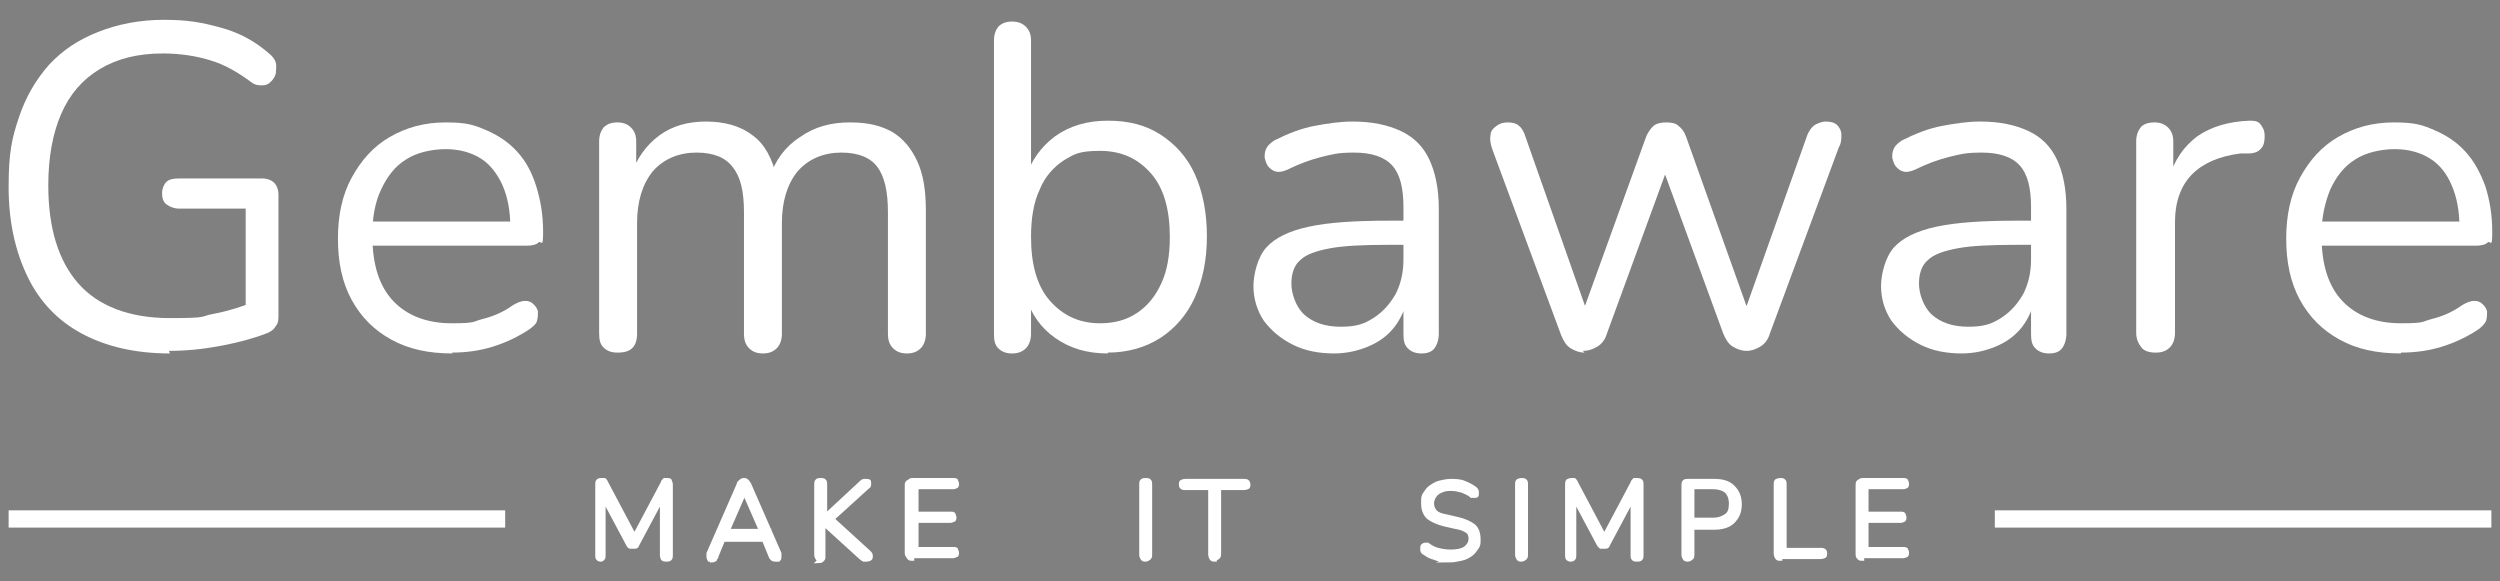 <?xml version="1.0" encoding="UTF-8"?>
<svg xmlns="http://www.w3.org/2000/svg" version="1.1" viewBox="0 0 290 67.4">
  <rect x="0" y="0" width="290" height="67.4" fill="#808080" stroke="none"/>
  <defs>
    <style>
      .cls-1 {
        stroke-width: .5px;
      }

      .cls-1, .cls-2, .cls-3 {
        fill: #fff;
      }

      .cls-1, .cls-3 {
        stroke: #fff;
        stroke-miterlimit: 10;
      }

      .cls-3 {
        stroke-width: 2px;
      }

      .cls-4 {
        fill: #050a30;
      }
    </style>
  </defs>
  <!-- Generator: Adobe Illustrator 28.7.1, SVG Export Plug-In . SVG Version: 1.2.0 Build 142)  -->
  <g>
    <g id="Calque_1">
      <path class="cls-4" d="M-81.3-90.6"/>
      <g>
        <path class="cls-2" d="M19.7,41c-4,0-7.4-.8-10.2-2.3-2.8-1.5-4.9-3.7-6.3-6.6-1.4-2.9-2.2-6.3-2.2-10.4s.4-5.7,1.2-8.1c.8-2.4,2-4.4,3.5-6.1,1.6-1.7,3.4-2.9,5.7-3.8s4.8-1.4,7.6-1.4,4.4.3,6.6.9,4,1.6,5.6,3c.4.3.7.7.8,1.1.1.4,0,.8,0,1.2-.1.4-.3.7-.6,1s-.6.4-1,.4c-.4,0-.8,0-1.3-.4-1.5-1.1-3-2-4.7-2.5-1.6-.5-3.5-.8-5.5-.8-2.9,0-5.3.6-7.3,1.8-2,1.2-3.5,2.9-4.5,5.2-1,2.3-1.5,5.1-1.5,8.3,0,5,1.2,8.8,3.5,11.4,2.3,2.6,5.9,4,10.6,4s3.4-.2,5.1-.5c1.6-.3,3.2-.8,4.7-1.4l-1,2.5v-13.3h-7.7c-.6,0-1.1-.2-1.5-.5s-.5-.8-.5-1.3.2-1,.5-1.3c.3-.3.8-.4,1.5-.4h9.6c.6,0,1.1.2,1.4.5.3.3.5.8.5,1.4v13.9c0,.5,0,1-.3,1.3-.2.4-.5.6-.9.8-1.5.6-3.3,1.1-5.4,1.5s-4.1.6-6.1.6h0Z"/>
        <path class="cls-2" d="M52.5,41c-2.8,0-5.1-.5-7.1-1.6-2-1.1-3.5-2.6-4.6-4.6s-1.6-4.4-1.6-7.1.5-5.1,1.6-7.1,2.5-3.6,4.4-4.7c1.9-1.1,4-1.7,6.5-1.7s3.3.3,4.7.9c1.4.6,2.6,1.4,3.6,2.5,1,1.1,1.7,2.4,2.2,4,.5,1.6.8,3.3.8,5.3s-.2,1-.5,1.2c-.3.3-.8.4-1.4.4h-18.7v-2.8h17.7l-.9.7c0-1.9-.3-3.5-.9-4.9-.6-1.3-1.4-2.4-2.5-3.1-1.1-.7-2.5-1.1-4.1-1.1s-3.4.4-4.6,1.2c-1.3.8-2.2,2-2.9,3.5s-1,3.2-1,5.1v.3c0,3.3.8,5.8,2.4,7.5,1.6,1.7,3.9,2.6,6.8,2.6s2.4-.2,3.6-.5,2.4-.8,3.5-1.6c.5-.3,1-.5,1.4-.5s.7.1,1,.4.4.5.5.8c0,.3,0,.7-.1,1.1s-.5.7-.9,1c-1.2.8-2.6,1.5-4.2,2s-3.2.7-4.8.7h0Z"/>
        <path class="cls-2" d="M71.6,40.9c-.7,0-1.2-.2-1.6-.6s-.5-.9-.5-1.7v-22.2c0-.7.2-1.2.5-1.6.4-.4.9-.6,1.6-.6s1.2.2,1.6.6c.4.4.6.9.6,1.6v4.7l-.6-.8c.7-2,1.8-3.5,3.3-4.6,1.5-1.1,3.3-1.6,5.4-1.6s4,.5,5.4,1.6c1.4,1,2.3,2.7,2.8,4.9h-.8c.6-2,1.8-3.6,3.5-4.7,1.7-1.2,3.6-1.7,5.8-1.7s3.6.4,4.9,1.1c1.3.8,2.2,1.9,2.9,3.4s1,3.4,1,5.7v14.3c0,.7-.2,1.3-.6,1.7s-.9.6-1.6.6-1.2-.2-1.6-.6-.6-.9-.6-1.7v-14.1c0-2.4-.4-4.1-1.2-5.2s-2.2-1.7-4.2-1.7-3.8.7-5.1,2.2c-1.2,1.5-1.8,3.5-1.8,6v12.8c0,.7-.2,1.3-.6,1.7s-.9.6-1.6.6-1.2-.2-1.6-.6-.6-.9-.6-1.7v-14.1c0-2.4-.4-4.1-1.3-5.2-.8-1.1-2.2-1.7-4.2-1.7s-3.8.7-5.1,2.2c-1.2,1.5-1.8,3.5-1.8,6v12.8c0,1.5-.7,2.2-2.2,2.2h0Z"/>
        <path class="cls-2" d="M128.5,41c-2.4,0-4.4-.6-6.1-1.8-1.7-1.2-2.8-2.8-3.4-4.8l.6-.6v4.9c0,.7-.2,1.3-.6,1.7s-.9.6-1.6.6-1.2-.2-1.6-.6-.5-.9-.5-1.7V4.7c0-.7.2-1.2.5-1.6.4-.4.9-.6,1.6-.6s1.2.2,1.6.6.6.9.6,1.6v15.9h-.6c.6-2,1.8-3.6,3.4-4.8,1.7-1.2,3.7-1.8,6.1-1.8s4.4.5,6.1,1.6c1.7,1.1,3.1,2.6,4,4.6.9,2,1.4,4.4,1.4,7.2s-.5,5.1-1.4,7.1c-.9,2-2.3,3.6-4,4.7-1.7,1.1-3.8,1.7-6.1,1.7h0ZM127.6,37.5c1.7,0,3.1-.4,4.3-1.2s2.1-1.9,2.8-3.4c.7-1.5,1-3.3,1-5.4,0-3.2-.7-5.7-2.2-7.4s-3.4-2.6-5.9-2.6-3,.4-4.2,1.1c-1.2.8-2.2,1.9-2.8,3.4-.7,1.5-1,3.3-1,5.5,0,3.2.7,5.7,2.2,7.4,1.5,1.7,3.4,2.6,5.8,2.6h0Z"/>
        <path class="cls-2" d="M154.8,41c-1.8,0-3.4-.3-4.8-1-1.4-.7-2.5-1.6-3.4-2.8-.8-1.2-1.2-2.6-1.2-4s.5-3.4,1.5-4.5c1-1.1,2.6-1.9,4.9-2.4,2.3-.5,5.4-.7,9.3-.7h2.4v2.8h-2.4c-2.9,0-5.2.1-6.8.4s-2.8.7-3.5,1.4c-.7.6-1,1.6-1,2.7s.5,2.7,1.5,3.6,2.4,1.4,4.2,1.4,2.7-.3,3.8-1,1.9-1.6,2.6-2.8c.6-1.2.9-2.5.9-4v-6.1c0-2.2-.4-3.8-1.3-4.8-.9-1-2.4-1.5-4.4-1.5s-2.5.2-3.8.5c-1.2.3-2.6.8-4,1.5-.5.2-.9.3-1.3.2s-.6-.3-.9-.6c-.2-.3-.3-.6-.4-1,0-.4,0-.7.2-1.1.2-.4.5-.6.9-.9,1.6-.8,3.1-1.4,4.7-1.7s3-.5,4.4-.5c2.3,0,4.1.4,5.6,1.1,1.5.7,2.6,1.8,3.3,3.3.7,1.5,1.1,3.4,1.1,5.7v14.5c0,.7-.2,1.3-.5,1.7-.3.4-.8.6-1.5.6s-1.2-.2-1.6-.6-.5-.9-.5-1.7v-4.2h.5c-.3,1.3-.8,2.5-1.6,3.5-.8,1-1.8,1.7-3,2.2-1.2.5-2.5.8-4,.8h0Z"/>
        <path class="cls-2" d="M183.8,40.9c-.6,0-1.1-.2-1.6-.5-.5-.3-.8-.8-1.1-1.5l-8-21.6c-.2-.6-.3-1.1-.2-1.6,0-.5.3-.8.7-1.1s.8-.4,1.3-.4,1,.1,1.3.4c.3.2.6.7.8,1.4l7.5,21.3h-1.3l7.7-21.3c.2-.6.6-1.1.9-1.4.4-.3.9-.4,1.5-.4s1.1.1,1.4.4c.4.3.7.7.9,1.3l7.6,21.3h-1.2l7.6-21.4c.2-.6.6-1.1.9-1.3.4-.2.8-.4,1.3-.4s1,.1,1.3.4c.3.3.5.7.5,1.1,0,.5,0,1-.3,1.5l-8,21.6c-.2.7-.6,1.2-1.1,1.5s-1,.5-1.6.5-1.1-.2-1.6-.5-.8-.8-1.1-1.5l-7.9-21.6h2.3l-7.9,21.6c-.2.7-.6,1.2-1.1,1.5-.5.3-1,.5-1.7.5h0Z"/>
        <path class="cls-2" d="M227.6,41c-1.8,0-3.4-.3-4.8-1-1.4-.7-2.5-1.6-3.4-2.8-.8-1.2-1.2-2.6-1.2-4s.5-3.4,1.5-4.5c1-1.1,2.6-1.9,4.9-2.4,2.3-.5,5.4-.7,9.3-.7h2.4v2.8h-2.4c-2.9,0-5.2.1-6.8.4s-2.8.7-3.5,1.4c-.7.6-1,1.6-1,2.7s.5,2.7,1.5,3.6,2.4,1.4,4.2,1.4,2.7-.3,3.8-1,1.9-1.6,2.6-2.8c.6-1.2.9-2.5.9-4v-6.1c0-2.2-.4-3.8-1.3-4.8-.9-1-2.4-1.5-4.4-1.5s-2.5.2-3.8.5c-1.2.3-2.6.8-4,1.5-.5.2-.9.3-1.3.2s-.6-.3-.9-.6c-.2-.3-.3-.6-.4-1,0-.4,0-.7.2-1.1.2-.4.5-.6.9-.9,1.6-.8,3.1-1.4,4.7-1.7s3-.5,4.4-.5c2.3,0,4.1.4,5.6,1.1,1.5.7,2.6,1.8,3.3,3.3.7,1.5,1.1,3.4,1.1,5.7v14.5c0,.7-.2,1.3-.5,1.7-.3.4-.8.6-1.5.6s-1.2-.2-1.6-.6-.5-.9-.5-1.7v-4.2h.5c-.3,1.3-.8,2.5-1.6,3.5-.8,1-1.8,1.7-3,2.2-1.2.5-2.5.8-4,.8h0Z"/>
        <path class="cls-2" d="M250,40.9c-.7,0-1.3-.2-1.6-.6s-.6-.9-.6-1.7v-22.2c0-.7.2-1.2.5-1.6s.9-.6,1.6-.6,1.2.2,1.6.6c.4.4.6.9.6,1.6v4.3h-.5c.6-2.1,1.7-3.7,3.3-4.9,1.6-1.1,3.6-1.7,6-1.8.5,0,1,0,1.3.4s.5.7.5,1.4c0,.6-.1,1.1-.4,1.4-.3.4-.8.6-1.5.6h-.9c-2.4.3-4.3,1.1-5.6,2.4s-2,3.2-2,5.5v12.9c0,.7-.2,1.3-.6,1.7s-.9.6-1.6.6h0Z"/>
        <path class="cls-2" d="M278.5,41c-2.8,0-5.1-.5-7.1-1.6-2-1.1-3.5-2.6-4.6-4.6-1.1-2-1.6-4.4-1.6-7.1s.5-5.1,1.6-7.1c1.1-2,2.5-3.6,4.4-4.7,1.9-1.1,4-1.7,6.5-1.7s3.3.3,4.7.9c1.4.6,2.6,1.4,3.6,2.5s1.7,2.4,2.3,4c.5,1.6.8,3.3.8,5.3s-.2,1-.5,1.2c-.3.3-.8.4-1.4.4h-18.7v-2.8h17.7l-.9.7c0-1.9-.3-3.5-.9-4.9s-1.4-2.4-2.5-3.1c-1.1-.7-2.5-1.1-4.1-1.1s-3.4.4-4.6,1.2c-1.3.8-2.2,2-2.9,3.5-.6,1.5-1,3.2-1,5.1v.3c0,3.3.8,5.8,2.4,7.5,1.6,1.7,3.9,2.6,6.8,2.6s2.4-.2,3.6-.5c1.2-.3,2.4-.8,3.5-1.6.5-.3,1-.5,1.4-.5s.7.1,1,.4.4.5.5.8c0,.3,0,.7-.1,1.1-.2.4-.5.7-.9,1-1.2.8-2.6,1.5-4.2,2s-3.2.7-4.8.7h0Z"/>
      </g>
      <g>
        <path class="cls-1" d="M69.8,64.9c-.2,0-.3,0-.4-.1s-.1-.2-.1-.4v-8.2c0-.2,0-.3.1-.4s.2-.1.4-.1.2,0,.3,0c0,0,.2.2.2.3l3.5,6.6h-.4l3.5-6.6c0-.1.1-.2.2-.3,0,0,.2,0,.3,0s.3,0,.3.1.1.2.1.4v8.2c0,.2,0,.3-.1.4s-.2.1-.4.1-.3,0-.4-.1c0,0-.1-.2-.1-.4v-7.2h.3l-3.2,6c0,.1-.1.2-.2.2,0,0-.2,0-.3,0s-.2,0-.3,0-.1-.1-.2-.2l-3.2-6h.3v7.2c0,.2,0,.3-.1.4s-.2.1-.3.1h0Z"/>
        <path class="cls-1" d="M82.6,64.9c-.1,0-.2,0-.3,0,0,0-.1-.2-.1-.3s0-.2,0-.4l3.5-8c0-.2.2-.3.3-.4s.2-.1.3-.1.2,0,.3.1.2.2.3.4l3.5,8c0,.1,0,.3,0,.4,0,.1,0,.2-.1.3,0,0-.2,0-.3,0s-.3,0-.4-.1c0,0-.2-.2-.2-.3l-.9-2.2.5.3h-5.5l.5-.3-.9,2.2c0,.2-.2.3-.2.4,0,0-.2.1-.3.1h0ZM86.4,57l-2.1,4.8-.3-.2h4.7l-.3.2-2.1-4.8h0Z"/>
        <path class="cls-1" d="M95.2,64.9c-.2,0-.3,0-.4-.2s-.1-.2-.1-.4v-8.1c0-.2,0-.3.1-.4s.2-.1.4-.1.3,0,.4.1.1.2.1.4v3.7h0l4.2-3.9c0,0,.2-.2.3-.2s.2,0,.3,0,.3,0,.3.1c0,0,0,.2,0,.3s0,.2-.2.3l-4.4,4v-.6l4.6,4.2c.1.1.2.2.2.4s0,.2-.1.3c0,0-.2.1-.4.1s-.2,0-.3,0c0,0-.2-.1-.3-.2l-4.4-4h0v3.8c0,.2,0,.3-.1.4,0,0-.2.2-.4.2h0Z"/>
        <path class="cls-1" d="M105.8,64.8c-.2,0-.3,0-.4-.2s-.2-.2-.2-.4v-7.9c0-.2,0-.3.2-.4s.2-.2.4-.2h4.8c.2,0,.3,0,.3.1s.1.2.1.3,0,.3-.1.3c0,0-.2.1-.3.1h-4.3v3.1h4c.2,0,.3,0,.3.1,0,0,.1.2.1.3s0,.3-.1.3-.2.1-.3.1h-4v3.3h4.3c.2,0,.3,0,.3.1s.1.2.1.3,0,.3-.1.3-.2.1-.3.1h-4.8Z"/>
        <path class="cls-1" d="M132.9,64.9c-.2,0-.3,0-.4-.2s-.1-.2-.1-.4v-8.1c0-.2,0-.3.1-.4s.2-.1.4-.1.3,0,.4.1.1.2.1.4v8.1c0,.2,0,.3-.1.4,0,0-.2.2-.4.2h0Z"/>
        <path class="cls-1" d="M140.9,64.9c-.2,0-.3,0-.4-.2,0,0-.1-.2-.1-.4v-7.7h-2.9c-.1,0-.3,0-.4-.1s-.1-.2-.1-.3,0-.3.1-.3c0,0,.2-.1.4-.1h6.8c.1,0,.3,0,.4.1,0,0,.1.2.1.3s0,.3-.1.3c0,0-.2.1-.4.1h-2.9v7.6c0,.2,0,.3-.1.4,0,0-.2.2-.4.2h0Z"/>
        <path class="cls-1" d="M168.4,64.9c-.4,0-.8,0-1.2,0-.4,0-.7-.2-1.1-.3-.3-.1-.6-.3-.9-.5-.1,0-.2-.2-.2-.3,0,0,0-.2,0-.3,0,0,0-.2.1-.2,0,0,.1-.1.2-.1s.2,0,.3,0c.4.3.8.5,1.2.6.4.1.9.2,1.5.2s1.3-.1,1.7-.4c.4-.3.6-.7.6-1.1s-.1-.7-.4-.9-.7-.4-1.4-.5l-1.3-.3c-.8-.2-1.4-.5-1.8-.8-.4-.4-.6-.9-.6-1.6s0-.8.2-1.1c.2-.3.4-.6.7-.8s.6-.4,1-.5c.4-.1.9-.2,1.3-.2s1,0,1.5.2c.5.2.9.4,1.3.7,0,0,.2.2.2.3s0,.2,0,.3,0,.2-.1.2-.1,0-.2,0c-.1,0-.2,0-.3,0-.3-.3-.7-.4-1.1-.6-.4-.1-.8-.2-1.2-.2s-.8,0-1.2.2c-.3.1-.6.3-.8.6-.2.3-.3.6-.3.9s.1.7.4,1,.7.4,1.2.5l1.3.3c.9.2,1.5.5,1.9.8s.6.9.6,1.5,0,.7-.2,1-.4.6-.7.8c-.3.2-.6.4-1.1.5s-.9.2-1.4.2h0Z"/>
        <path class="cls-1" d="M176.5,64.9c-.2,0-.3,0-.4-.2s-.1-.2-.1-.4v-8.1c0-.2,0-.3.1-.4,0,0,.2-.1.4-.1s.3,0,.4.1.1.2.1.4v8.1c0,.2,0,.3-.1.4,0,0-.2.2-.4.2h0Z"/>
        <path class="cls-1" d="M182.3,64.9c-.1,0-.3,0-.4-.1s-.1-.2-.1-.4v-8.2c0-.2,0-.3.1-.4,0,0,.2-.1.4-.1s.2,0,.3,0c0,0,.2.2.2.3l3.5,6.6h-.4l3.5-6.6c0-.1.1-.2.2-.3,0,0,.2,0,.3,0s.3,0,.4.1.1.2.1.4v8.2c0,.2,0,.3-.1.4s-.2.1-.4.1-.3,0-.4-.1-.1-.2-.1-.4v-7.2h.3l-3.2,6c0,.1-.1.2-.2.2,0,0-.2,0-.3,0s-.2,0-.3,0c0,0-.1-.1-.2-.2l-3.2-6h.3v7.2c0,.2,0,.3-.1.4s-.2.1-.4.1h0Z"/>
        <path class="cls-1" d="M195.8,64.9c-.2,0-.3,0-.4-.2s-.1-.2-.1-.4v-8c0-.2,0-.3.1-.4s.2-.1.4-.1h3c1,0,1.7.2,2.2.7.5.5.8,1.1.8,2s-.3,1.5-.8,2-1.3.7-2.2.7h-2.5v3.1c0,.2,0,.3-.1.4,0,0-.2.2-.4.2h0ZM196.3,60.3h2.4c.7,0,1.2-.2,1.6-.5.4-.3.5-.8.5-1.4s-.2-1.1-.5-1.4-.9-.5-1.6-.5h-2.4v3.7h0Z"/>
        <path class="cls-1" d="M206.5,64.8c-.2,0-.3,0-.4-.2,0,0-.1-.2-.1-.4v-8c0-.2,0-.3.1-.4,0,0,.2-.1.4-.1s.3,0,.4.1.1.2.1.4v7.6h4.2c.1,0,.3,0,.4.1s.1.2.1.3,0,.3-.1.3c0,0-.2.1-.4.1h-4.7,0Z"/>
        <path class="cls-1" d="M216,64.8c-.2,0-.3,0-.4-.2-.1,0-.1-.2-.1-.4v-7.9c0-.2,0-.3.1-.4.1,0,.2-.2.4-.2h4.8c.1,0,.3,0,.3.1,0,0,.1.2.1.3s0,.3-.1.3c0,0-.2.1-.3.1h-4.3v3.1h4c.1,0,.3,0,.3.1,0,0,.1.2.1.3s0,.3-.1.3c0,0-.2.1-.3.1h-4v3.3h4.3c.1,0,.3,0,.3.1,0,0,.1.2.1.3s0,.3-.1.3c0,0-.2.1-.3.1h-4.8Z"/>
      </g>
      <path class="cls-3" d="M231.4,60.2h57.6-57.6,0Z"/>
      <path class="cls-3" d="M1,60.2h57.6H1Z"/>
    </g>
  </g>
</svg>